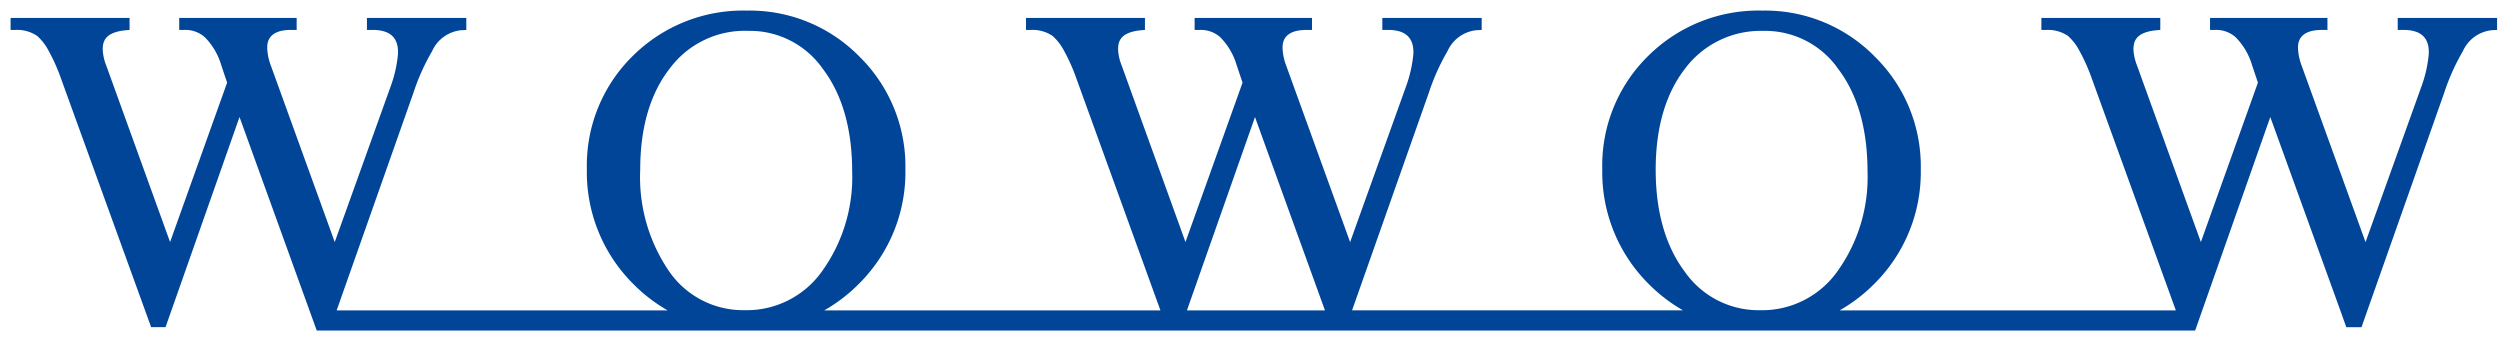 <svg xmlns="http://www.w3.org/2000/svg" xmlns:xlink="http://www.w3.org/1999/xlink" width="236" height="32" viewBox="0 0 236 32"><defs><clipPath id="b"><rect width="236" height="32"/></clipPath></defs><g id="a" clip-path="url(#b)"><path d="M225.345.691V1.823h.529c1.706,0,2.478.772,2.4,2.3a12.063,12.063,0,0,1-.728,3.146l-5.24,14.587c-.684-1.894-6.024-16.639-6.024-16.639a5.289,5.289,0,0,1-.349-1.621c0-.354-.1-1.769,2.249-1.769h.529V.691H207.628V1.823h.528a2.744,2.744,0,0,1,1.881.686,6.257,6.257,0,0,1,1.553,2.627s.42,1.253.557,1.667c-.09.257-4.719,13.188-5.385,15.046-.687-1.9-6.037-16.689-6.037-16.689a4.724,4.724,0,0,1-.324-1.428c-.019-.842.229-1.65,2.051-1.866l.48-.043V.691H191.707V1.823h.532a3.37,3.37,0,0,1,1.969.562,4.892,4.892,0,0,1,1.079,1.389,17.652,17.652,0,0,1,1.221,2.753L204.4,28.3H172.663a15.264,15.264,0,0,0,3.285-2.52,14.834,14.834,0,0,0,4.373-10.812,14.5,14.5,0,0,0-4.342-10.625A14.489,14.489,0,0,0,165.37,0a14.771,14.771,0,0,0-10.78,4.28,14.467,14.467,0,0,0-4.335,10.684,14.875,14.875,0,0,0,4.35,10.811,15.144,15.144,0,0,0,3.272,2.521H126.634c.376-1.067,7.253-20.556,7.253-20.556a20.265,20.265,0,0,1,1.756-3.908,3.364,3.364,0,0,1,2.729-1.98l.5-.027V.691h-9.381V1.823h.529c1.7,0,2.479.772,2.4,2.3a12.347,12.347,0,0,1-.729,3.146s-3.985,11.087-5.24,14.587c-.686-1.894-6.027-16.639-6.027-16.639a5.289,5.289,0,0,1-.349-1.621c0-.354-.1-1.769,2.25-1.769h.529V.691H111.773V1.823h.53a2.752,2.752,0,0,1,1.885.686,6.242,6.242,0,0,1,1.548,2.627s.421,1.253.56,1.667c-.091.257-4.722,13.187-5.387,15.046-.685-1.9-6.032-16.689-6.032-16.689a4.673,4.673,0,0,1-.327-1.428c-.022-.844.229-1.65,2.054-1.866l.479-.043V.691H95.855V1.823h.527a3.377,3.377,0,0,1,1.973.561,4.909,4.909,0,0,1,1.08,1.39,17.488,17.488,0,0,1,1.218,2.752L108.545,28.3H76.81a15.191,15.191,0,0,0,3.282-2.52A14.837,14.837,0,0,0,84.47,14.964,14.52,14.52,0,0,0,80.126,4.339,14.489,14.489,0,0,0,69.518,0,14.777,14.777,0,0,0,58.735,4.28,14.477,14.477,0,0,0,54.4,14.964a14.87,14.87,0,0,0,4.351,10.811A15.114,15.114,0,0,0,62.023,28.3H30.78c.376-1.067,7.253-20.556,7.253-20.556a20.3,20.3,0,0,1,1.755-3.907,3.365,3.365,0,0,1,2.731-1.982l.5-.027V.691H33.638V1.823h.529c1.707,0,2.48.772,2.4,2.3a12.1,12.1,0,0,1-.729,3.146L30.6,21.852,24.576,5.213a5.284,5.284,0,0,1-.349-1.621c0-.354-.1-1.769,2.251-1.769h.527V.691H15.919V1.823h.527a2.754,2.754,0,0,1,1.886.686,6.254,6.254,0,0,1,1.55,2.627S20.3,6.389,20.44,6.8L15.055,21.849C14.368,19.952,9.02,5.16,9.02,5.16A4.631,4.631,0,0,1,8.7,3.732c-.022-.842.229-1.65,2.053-1.866l.479-.043V.691H0V1.823H.531A3.365,3.365,0,0,1,2.5,2.386a4.894,4.894,0,0,1,1.08,1.389A17.665,17.665,0,0,1,4.8,6.528l8.466,23.354h1.361S20.925,12,21.61,10.045C22.312,11.981,28.9,30.2,28.9,30.2H206.223s6.407-18.2,7.092-20.153l6.813,18.816c0,.02.291.821.363,1.022h1.434l7.814-22.144a20.418,20.418,0,0,1,1.755-3.907,3.366,3.366,0,0,1,2.73-1.982l.5-.027V.691ZM69.353,28.279A8.482,8.482,0,0,1,62.2,24.664a15.706,15.706,0,0,1-2.763-9.651c0-3.967.937-7.184,2.8-9.563a8.818,8.818,0,0,1,7.38-3.537,8.411,8.411,0,0,1,7.062,3.594c1.834,2.416,2.766,5.678,2.766,9.7a15.209,15.209,0,0,1-2.827,9.375,8.713,8.713,0,0,1-7.259,3.7m41.688.017c1.555-4.42,5.863-16.658,6.424-18.25.623,1.724,5.536,15.3,6.606,18.25Zm54.166-.017a8.489,8.489,0,0,1-7.157-3.615c-1.833-2.433-2.759-5.68-2.759-9.651s.938-7.184,2.791-9.563a8.929,8.929,0,0,1,7.38-3.537,8.415,8.415,0,0,1,7.062,3.594c1.834,2.416,2.764,5.678,2.764,9.7a15.218,15.218,0,0,1-2.822,9.375,8.721,8.721,0,0,1-7.26,3.7" transform="translate(1 1)" fill="#004598"/></g></svg>